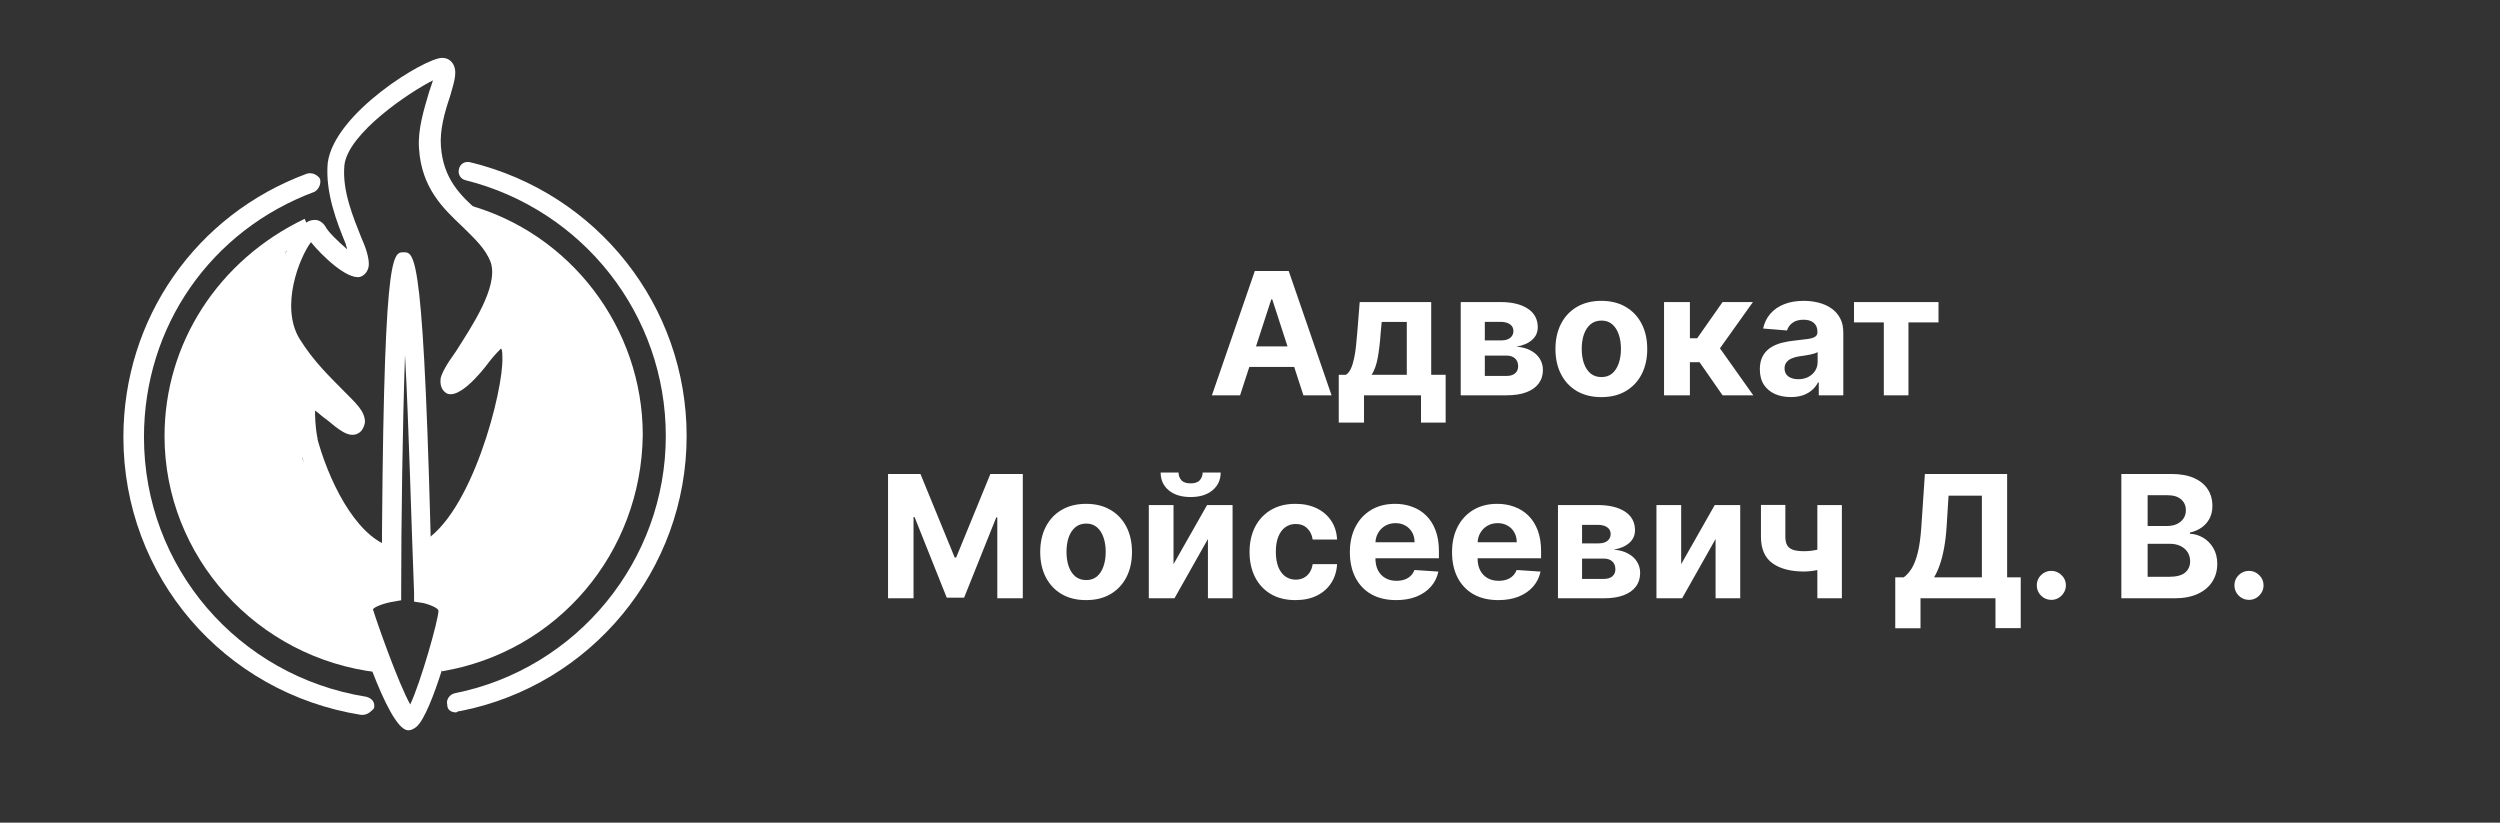 <svg width="234" height="77" viewBox="0 0 234 77" fill="none" xmlns="http://www.w3.org/2000/svg">
<rect x="0" y="0" width="234" height="77" fill="#333333" stroke="none"/>
<path d="M116.072 37H113.435L117.452 25.364H120.623L124.634 37H121.998L119.083 28.023H118.992L116.072 37ZM115.907 32.426H122.134V34.347H115.907V32.426ZM125.308 39.557V35.08H125.978C126.171 34.958 126.326 34.765 126.444 34.5C126.565 34.235 126.664 33.922 126.739 33.562C126.819 33.203 126.879 32.814 126.921 32.398C126.967 31.977 127.006 31.553 127.04 31.125L127.268 28.273H133.961V35.08H135.313V39.557H133.006V37H127.671V39.557H125.308ZM128.387 35.08H131.677V30.136H129.325L129.234 31.125C129.169 32.057 129.076 32.849 128.955 33.5C128.834 34.148 128.645 34.674 128.387 35.08ZM136.724 37V28.273H140.445C141.521 28.273 142.371 28.477 142.996 28.886C143.621 29.296 143.934 29.877 143.934 30.631C143.934 31.104 143.758 31.498 143.406 31.812C143.053 32.127 142.565 32.339 141.94 32.449C142.462 32.487 142.907 32.606 143.275 32.807C143.646 33.004 143.928 33.26 144.121 33.574C144.318 33.888 144.417 34.237 144.417 34.619C144.417 35.115 144.284 35.542 144.019 35.898C143.758 36.254 143.373 36.526 142.866 36.716C142.362 36.905 141.746 37 141.019 37H136.724ZM138.979 35.188H141.019C141.356 35.188 141.62 35.108 141.809 34.949C142.002 34.786 142.099 34.564 142.099 34.284C142.099 33.974 142.002 33.729 141.809 33.551C141.62 33.373 141.356 33.284 141.019 33.284H138.979V35.188ZM138.979 31.864H140.496C140.739 31.864 140.945 31.829 141.116 31.761C141.29 31.689 141.423 31.587 141.513 31.454C141.608 31.322 141.656 31.165 141.656 30.983C141.656 30.714 141.548 30.504 141.332 30.352C141.116 30.201 140.82 30.125 140.445 30.125H138.979V31.864ZM149.886 37.17C149.003 37.17 148.24 36.983 147.596 36.608C146.956 36.229 146.461 35.703 146.113 35.028C145.764 34.35 145.59 33.564 145.59 32.67C145.59 31.769 145.764 30.981 146.113 30.307C146.461 29.629 146.956 29.102 147.596 28.727C148.24 28.349 149.003 28.159 149.886 28.159C150.768 28.159 151.53 28.349 152.17 28.727C152.814 29.102 153.31 29.629 153.658 30.307C154.007 30.981 154.181 31.769 154.181 32.67C154.181 33.564 154.007 34.35 153.658 35.028C153.31 35.703 152.814 36.229 152.17 36.608C151.53 36.983 150.768 37.17 149.886 37.17ZM149.897 35.295C150.299 35.295 150.634 35.182 150.903 34.955C151.172 34.724 151.374 34.409 151.511 34.011C151.651 33.614 151.721 33.161 151.721 32.653C151.721 32.146 151.651 31.693 151.511 31.296C151.374 30.898 151.172 30.583 150.903 30.352C150.634 30.121 150.299 30.006 149.897 30.006C149.492 30.006 149.151 30.121 148.874 30.352C148.602 30.583 148.395 30.898 148.255 31.296C148.119 31.693 148.05 32.146 148.05 32.653C148.05 33.161 148.119 33.614 148.255 34.011C148.395 34.409 148.602 34.724 148.874 34.955C149.151 35.182 149.492 35.295 149.897 35.295ZM155.755 37V28.273H158.175V31.659H158.857L161.232 28.273H164.073L160.988 32.602L164.107 37H161.232L159.079 33.903H158.175V37H155.755ZM167.619 37.165C167.062 37.165 166.566 37.068 166.13 36.875C165.694 36.678 165.35 36.388 165.096 36.006C164.846 35.619 164.721 35.138 164.721 34.562C164.721 34.078 164.81 33.67 164.988 33.341C165.166 33.011 165.408 32.746 165.715 32.545C166.022 32.345 166.371 32.193 166.761 32.091C167.155 31.989 167.567 31.917 167.999 31.875C168.507 31.822 168.916 31.773 169.227 31.727C169.537 31.678 169.763 31.606 169.903 31.511C170.043 31.417 170.113 31.276 170.113 31.091V31.057C170.113 30.697 169.999 30.419 169.772 30.222C169.549 30.025 169.23 29.926 168.817 29.926C168.382 29.926 168.035 30.023 167.778 30.216C167.52 30.405 167.35 30.644 167.266 30.932L165.028 30.75C165.141 30.22 165.365 29.761 165.698 29.375C166.031 28.985 166.461 28.686 166.988 28.477C167.518 28.265 168.132 28.159 168.829 28.159C169.314 28.159 169.778 28.216 170.221 28.329C170.668 28.443 171.064 28.619 171.408 28.858C171.757 29.097 172.031 29.403 172.232 29.778C172.433 30.15 172.533 30.595 172.533 31.114V37H170.238V35.79H170.17C170.03 36.062 169.842 36.303 169.607 36.511C169.372 36.716 169.09 36.877 168.761 36.994C168.431 37.108 168.05 37.165 167.619 37.165ZM168.312 35.494C168.668 35.494 168.982 35.424 169.255 35.284C169.528 35.14 169.742 34.947 169.897 34.705C170.052 34.462 170.13 34.188 170.13 33.881V32.955C170.054 33.004 169.95 33.049 169.817 33.091C169.689 33.129 169.543 33.165 169.38 33.199C169.217 33.229 169.054 33.258 168.891 33.284C168.728 33.307 168.581 33.328 168.448 33.347C168.164 33.388 167.916 33.455 167.704 33.545C167.492 33.636 167.327 33.76 167.21 33.915C167.092 34.066 167.033 34.256 167.033 34.483C167.033 34.812 167.153 35.064 167.391 35.239C167.634 35.409 167.941 35.494 168.312 35.494ZM173.535 30.176V28.273H181.444V30.176H178.631V37H176.325V30.176H173.535ZM83.121 44.364H86.155L89.359 52.182H89.496L92.7 44.364H95.734V56H93.348V48.426H93.251L90.24 55.943H88.615L85.604 48.398H85.507V56H83.121V44.364ZM101.659 56.17C100.777 56.17 100.013 55.983 99.369 55.608C98.729 55.229 98.235 54.703 97.886 54.028C97.538 53.35 97.364 52.564 97.364 51.67C97.364 50.769 97.538 49.981 97.886 49.307C98.235 48.629 98.729 48.102 99.369 47.727C100.013 47.349 100.777 47.159 101.659 47.159C102.542 47.159 103.303 47.349 103.943 47.727C104.587 48.102 105.083 48.629 105.432 49.307C105.78 49.981 105.955 50.769 105.955 51.67C105.955 52.564 105.78 53.35 105.432 54.028C105.083 54.703 104.587 55.229 103.943 55.608C103.303 55.983 102.542 56.17 101.659 56.17ZM101.67 54.295C102.072 54.295 102.407 54.182 102.676 53.955C102.945 53.724 103.148 53.409 103.284 53.011C103.424 52.614 103.494 52.161 103.494 51.653C103.494 51.146 103.424 50.693 103.284 50.295C103.148 49.898 102.945 49.583 102.676 49.352C102.407 49.121 102.072 49.006 101.67 49.006C101.265 49.006 100.924 49.121 100.648 49.352C100.375 49.583 100.169 49.898 100.028 50.295C99.892 50.693 99.824 51.146 99.824 51.653C99.824 52.161 99.892 52.614 100.028 53.011C100.169 53.409 100.375 53.724 100.648 53.955C100.924 54.182 101.265 54.295 101.67 54.295ZM109.841 52.807L112.983 47.273H115.369V56H113.062V50.449L109.932 56H107.528V47.273H109.841V52.807ZM112.568 44.227H114.256C114.252 44.917 113.996 45.472 113.489 45.892C112.985 46.312 112.303 46.523 111.443 46.523C110.58 46.523 109.896 46.312 109.392 45.892C108.888 45.472 108.636 44.917 108.636 44.227H110.312C110.309 44.489 110.392 44.724 110.562 44.932C110.737 45.14 111.03 45.244 111.443 45.244C111.845 45.244 112.133 45.142 112.307 44.938C112.481 44.733 112.568 44.496 112.568 44.227ZM121.253 56.17C120.359 56.17 119.59 55.981 118.946 55.602C118.306 55.22 117.813 54.689 117.469 54.011C117.128 53.333 116.957 52.553 116.957 51.67C116.957 50.776 117.13 49.992 117.474 49.318C117.823 48.64 118.317 48.112 118.957 47.733C119.598 47.35 120.359 47.159 121.241 47.159C122.003 47.159 122.67 47.297 123.241 47.574C123.813 47.85 124.266 48.239 124.599 48.739C124.933 49.239 125.116 49.826 125.151 50.5H122.866C122.802 50.064 122.632 49.714 122.355 49.449C122.082 49.18 121.724 49.045 121.281 49.045C120.906 49.045 120.579 49.148 120.298 49.352C120.022 49.553 119.806 49.847 119.651 50.233C119.495 50.619 119.418 51.087 119.418 51.636C119.418 52.193 119.493 52.667 119.645 53.057C119.8 53.447 120.018 53.744 120.298 53.949C120.579 54.153 120.906 54.256 121.281 54.256C121.558 54.256 121.806 54.199 122.026 54.085C122.249 53.972 122.433 53.807 122.577 53.591C122.724 53.371 122.821 53.108 122.866 52.801H125.151C125.113 53.468 124.931 54.055 124.605 54.562C124.283 55.066 123.838 55.46 123.27 55.744C122.702 56.028 122.029 56.17 121.253 56.17ZM130.678 56.17C129.78 56.17 129.007 55.989 128.359 55.625C127.715 55.258 127.219 54.739 126.871 54.068C126.522 53.394 126.348 52.597 126.348 51.676C126.348 50.778 126.522 49.99 126.871 49.312C127.219 48.635 127.71 48.106 128.342 47.727C128.979 47.349 129.725 47.159 130.581 47.159C131.157 47.159 131.693 47.252 132.189 47.438C132.689 47.619 133.125 47.894 133.496 48.261C133.871 48.629 134.162 49.091 134.371 49.648C134.579 50.201 134.683 50.849 134.683 51.591V52.256H127.314V50.756H132.405C132.405 50.407 132.329 50.099 132.178 49.83C132.026 49.561 131.816 49.35 131.547 49.199C131.282 49.044 130.973 48.966 130.621 48.966C130.253 48.966 129.928 49.051 129.643 49.222C129.363 49.388 129.143 49.614 128.984 49.898C128.825 50.178 128.744 50.49 128.74 50.835V52.261C128.74 52.693 128.82 53.066 128.979 53.381C129.142 53.695 129.371 53.938 129.666 54.108C129.962 54.278 130.312 54.364 130.717 54.364C130.986 54.364 131.232 54.326 131.456 54.25C131.679 54.174 131.871 54.061 132.03 53.909C132.189 53.758 132.31 53.572 132.393 53.352L134.632 53.5C134.518 54.038 134.286 54.508 133.933 54.909C133.585 55.307 133.134 55.617 132.581 55.841C132.032 56.061 131.397 56.17 130.678 56.17ZM140.24 56.17C139.342 56.17 138.57 55.989 137.922 55.625C137.278 55.258 136.782 54.739 136.433 54.068C136.085 53.394 135.911 52.597 135.911 51.676C135.911 50.778 136.085 49.99 136.433 49.312C136.782 48.635 137.272 48.106 137.905 47.727C138.541 47.349 139.287 47.159 140.143 47.159C140.719 47.159 141.255 47.252 141.751 47.438C142.251 47.619 142.687 47.894 143.058 48.261C143.433 48.629 143.725 49.091 143.933 49.648C144.142 50.201 144.246 50.849 144.246 51.591V52.256H136.876V50.756H141.967C141.967 50.407 141.892 50.099 141.74 49.83C141.589 49.561 141.378 49.35 141.109 49.199C140.844 49.044 140.536 48.966 140.183 48.966C139.816 48.966 139.49 49.051 139.206 49.222C138.926 49.388 138.706 49.614 138.547 49.898C138.388 50.178 138.306 50.49 138.303 50.835V52.261C138.303 52.693 138.382 53.066 138.541 53.381C138.704 53.695 138.933 53.938 139.229 54.108C139.524 54.278 139.875 54.364 140.28 54.364C140.549 54.364 140.795 54.326 141.018 54.25C141.242 54.174 141.433 54.061 141.592 53.909C141.751 53.758 141.873 53.572 141.956 53.352L144.195 53.5C144.081 54.038 143.848 54.508 143.496 54.909C143.147 55.307 142.696 55.617 142.143 55.841C141.594 56.061 140.96 56.17 140.24 56.17ZM145.825 56V47.273H149.547C150.623 47.273 151.473 47.477 152.098 47.886C152.723 48.295 153.036 48.877 153.036 49.631C153.036 50.104 152.859 50.498 152.507 50.812C152.155 51.127 151.666 51.339 151.041 51.449C151.564 51.487 152.009 51.606 152.376 51.807C152.748 52.004 153.03 52.26 153.223 52.574C153.42 52.888 153.518 53.237 153.518 53.619C153.518 54.115 153.386 54.542 153.121 54.898C152.859 55.254 152.475 55.526 151.967 55.716C151.464 55.905 150.848 56 150.121 56H145.825ZM148.081 54.188H150.121C150.458 54.188 150.721 54.108 150.911 53.949C151.104 53.786 151.2 53.564 151.2 53.284C151.2 52.974 151.104 52.729 150.911 52.551C150.721 52.373 150.458 52.284 150.121 52.284H148.081V54.188ZM148.081 50.864H149.598C149.84 50.864 150.047 50.83 150.217 50.761C150.392 50.689 150.524 50.587 150.615 50.455C150.71 50.322 150.757 50.165 150.757 49.983C150.757 49.714 150.649 49.504 150.433 49.352C150.217 49.201 149.922 49.125 149.547 49.125H148.081V50.864ZM157.357 52.807L160.499 47.273H162.885V56H160.578V50.449L157.447 56H155.044V47.273H157.357V52.807ZM172.399 47.273V56H170.104V47.273H172.399ZM171.28 51.102V53.011C171.094 53.095 170.863 53.174 170.587 53.25C170.31 53.322 170.02 53.381 169.717 53.426C169.414 53.472 169.13 53.494 168.865 53.494C167.611 53.494 166.625 53.237 165.905 52.722C165.185 52.203 164.825 51.375 164.825 50.239V47.261H167.109V50.239C167.109 50.576 167.166 50.843 167.28 51.04C167.397 51.237 167.583 51.379 167.837 51.466C168.094 51.549 168.437 51.591 168.865 51.591C169.263 51.591 169.653 51.549 170.036 51.466C170.418 51.383 170.833 51.261 171.28 51.102ZM177.396 58.807V54.04H178.186C178.455 53.847 178.701 53.574 178.925 53.222C179.148 52.865 179.339 52.375 179.499 51.75C179.658 51.121 179.771 50.299 179.839 49.284L180.169 44.364H187.868V54.04H189.141V58.795H186.777V56H179.76V58.807H177.396ZM181.027 54.04H185.504V46.392H182.385L182.203 49.284C182.154 50.053 182.072 50.735 181.959 51.33C181.849 51.924 181.714 52.445 181.555 52.892C181.4 53.335 181.224 53.718 181.027 54.04ZM192.006 56.148C191.631 56.148 191.309 56.015 191.04 55.75C190.775 55.481 190.642 55.159 190.642 54.784C190.642 54.413 190.775 54.095 191.04 53.83C191.309 53.564 191.631 53.432 192.006 53.432C192.369 53.432 192.688 53.564 192.96 53.83C193.233 54.095 193.369 54.413 193.369 54.784C193.369 55.034 193.305 55.263 193.176 55.472C193.051 55.676 192.886 55.841 192.682 55.966C192.477 56.087 192.252 56.148 192.006 56.148ZM198.558 56V44.364H203.217C204.073 44.364 204.787 44.49 205.359 44.744C205.931 44.998 206.361 45.35 206.649 45.801C206.937 46.248 207.081 46.763 207.081 47.347C207.081 47.801 206.99 48.201 206.808 48.545C206.626 48.886 206.376 49.167 206.058 49.386C205.744 49.602 205.384 49.756 204.979 49.847V49.96C205.422 49.979 205.837 50.104 206.223 50.335C206.613 50.566 206.929 50.89 207.172 51.307C207.414 51.72 207.536 52.212 207.536 52.784C207.536 53.401 207.382 53.953 207.075 54.438C206.772 54.919 206.323 55.299 205.729 55.58C205.134 55.86 204.401 56 203.53 56H198.558ZM201.018 53.989H203.024C203.71 53.989 204.21 53.858 204.524 53.597C204.839 53.331 204.996 52.979 204.996 52.54C204.996 52.218 204.918 51.934 204.763 51.688C204.607 51.441 204.386 51.248 204.098 51.108C203.814 50.968 203.475 50.898 203.081 50.898H201.018V53.989ZM201.018 49.233H202.842C203.179 49.233 203.479 49.174 203.74 49.057C204.005 48.936 204.214 48.765 204.365 48.545C204.52 48.326 204.598 48.062 204.598 47.756C204.598 47.335 204.448 46.996 204.149 46.739C203.854 46.481 203.433 46.352 202.888 46.352H201.018V49.233ZM210.506 56.148C210.131 56.148 209.809 56.015 209.54 55.75C209.275 55.481 209.142 55.159 209.142 54.784C209.142 54.413 209.275 54.095 209.54 53.83C209.809 53.564 210.131 53.432 210.506 53.432C210.869 53.432 211.188 53.564 211.46 53.83C211.733 54.095 211.869 54.413 211.869 54.784C211.869 55.034 211.805 55.263 211.676 55.472C211.551 55.676 211.386 55.841 211.182 55.966C210.977 56.087 210.752 56.148 210.506 56.148Z" fill="white"/>
<path d="M35.369 62.935C24.05 61.626 15.4 52.103 15.4 40.81C15.4 32.135 20.456 24.332 28.516 20.482L29.234 22.176C21.765 25.641 17.197 32.853 17.197 40.81C17.197 51.282 25.025 60.06 35.497 61.266L35.369 62.935Z" fill="white"/>
<path d="M41.375 62.832L41.144 61.035C51.128 59.341 58.34 50.82 58.34 40.707C58.34 31.442 52.078 23.382 43.3 20.867L43.787 19.173C53.412 21.817 60.163 30.723 60.163 40.707C60.034 51.744 52.206 61.01 41.375 62.832Z" fill="white"/>
<path d="M33.931 66.913H33.803C20.918 64.86 11.55 53.926 11.55 40.913C11.55 29.85 18.3 20.097 28.747 16.247C29.234 16.119 29.722 16.375 29.953 16.735C30.081 17.222 29.825 17.71 29.465 17.941C19.712 21.56 13.475 30.569 13.475 40.913C13.475 53.053 22.253 63.294 34.291 65.219C34.778 65.347 35.138 65.707 35.009 66.297C34.778 66.554 34.419 66.913 33.931 66.913Z" fill="white"/>
<path d="M42.709 66.682C42.222 66.682 41.862 66.451 41.862 65.963C41.734 65.476 42.093 64.988 42.581 64.885C54.003 62.601 62.319 52.488 62.319 40.81C62.319 29.491 54.619 19.635 43.556 16.863C43.069 16.735 42.838 16.273 42.966 15.785C43.094 15.297 43.556 15.066 44.044 15.195C55.953 18.095 64.269 28.67 64.269 40.81C64.269 53.335 55.363 64.141 43.094 66.554C42.838 66.554 42.709 66.682 42.709 66.682Z" fill="white"/>
<path d="M35.856 52.822C30.8 51.256 28.387 43.428 27.797 41.144L29.594 40.656C30.672 44.865 33.213 50.05 36.447 51.128L35.856 52.822Z" fill="white"/>
<path d="M40.297 52.36L39.45 50.794C44.147 48.279 47.15 36.472 47.021 33.469C47.021 33.11 47.021 32.751 46.893 32.622C46.662 32.853 46.303 33.213 45.815 33.829C44.84 35.163 42.915 37.319 41.837 36.832C41.606 36.703 41.118 36.344 41.246 35.394C41.375 34.907 41.734 34.188 42.684 32.879C44.121 30.595 46.662 26.873 45.943 24.589C45.456 23.254 44.378 22.304 43.3 21.226C41.503 19.532 39.45 17.607 39.219 13.886C39.09 12.089 39.706 10.164 40.168 8.598C40.297 8.239 40.399 7.88 40.528 7.52C38.372 8.598 32.597 12.448 32.237 15.451C32.006 17.864 33.084 20.379 33.803 22.202C34.291 23.28 34.522 24.127 34.522 24.717C34.522 25.307 34.162 25.795 33.675 25.923C32.468 26.154 30.184 23.998 29.106 22.664C28.028 24.101 26.206 28.67 28.028 31.698C29.363 33.854 30.928 35.317 32.109 36.524C33.29 37.73 34.162 38.449 34.162 39.527C34.034 40.245 33.675 40.502 33.444 40.605C32.597 40.964 31.75 40.245 30.569 39.27C30.21 39.039 29.85 38.68 29.491 38.423C29.491 39.013 29.491 39.86 29.722 41.067L27.925 41.554C27.438 39.86 27.335 36.986 28.413 36.37L28.644 36.241C28.875 36.241 29.132 36.241 29.363 36.241C28.387 35.266 27.438 34.085 26.591 32.622C24.435 29.132 26.231 24.332 27.438 22.279C28.413 20.713 29.003 20.585 29.491 20.585C29.85 20.585 30.21 20.816 30.441 21.175C30.672 21.663 31.647 22.612 32.494 23.331C32.494 23.203 32.366 22.972 32.366 22.843C31.519 20.79 30.441 18.018 30.672 15.272C31.262 10.575 39.809 5.416 41.375 5.416C41.734 5.416 42.093 5.544 42.35 5.903C42.838 6.622 42.581 7.469 42.119 9.035C41.631 10.472 41.144 12.166 41.272 13.732C41.503 16.735 43.069 18.3 44.891 19.866C46.097 21.072 47.406 22.279 48.022 23.947C48.741 26.103 47.663 28.772 46.328 31.057C46.816 30.569 47.406 30.466 48.022 30.569C49.1 30.928 49.229 32.263 49.357 33.341C48.972 36.344 46.072 49.1 40.297 52.36Z" fill="white"/>
<path d="M38.269 68.35H38.141C36.216 68.119 33.084 57.75 33.084 57.647C32.956 57.16 32.956 56.672 33.315 56.21C33.803 55.491 34.881 55.004 35.728 54.773C35.856 23.613 36.703 23.613 37.781 23.613C38.859 23.613 39.706 23.613 40.425 54.901C41.503 55.132 42.709 55.876 42.709 57.185C42.709 58.494 40.425 66.81 38.988 68.017C38.731 68.222 38.5 68.35 38.269 68.35ZM37.91 33.213C37.679 39.835 37.55 48.972 37.55 55.466V56.184L36.832 56.313C35.985 56.441 35.035 56.8 34.907 57.031C35.394 58.597 37.319 64.013 38.397 65.938C39.373 63.884 41.041 58.007 41.041 57.16C41.041 56.929 40.194 56.569 39.604 56.441L38.757 56.313V55.466C38.5 48.972 38.269 39.835 37.91 33.213Z" fill="white"/>
<path d="M26.719 23.228C26.719 23.228 20.225 26.95 18.66 31.159C17.094 35.369 15.888 42.581 16.966 45.841C18.044 49.1 20.456 54.259 23.1 56.313C25.744 58.366 32.853 61.497 32.853 61.497H34.907L33.341 56.929L36.113 54.875V51.975L32.751 50.538L28.31 42.966L28.67 36.703L31.442 38.628L26.745 32.263V23.228H26.719Z" fill="white"/>
<path d="M46.79 21.303C46.79 21.303 55.209 26.95 56.903 31.159C58.597 35.497 59.675 42.581 58.597 45.841C57.519 49.1 55.106 54.259 52.463 56.313C49.819 58.366 42.709 61.497 42.709 61.497H40.656L42.222 56.929L39.45 54.875L39.809 51.385L42.453 49.1L46.174 42.35L47.612 31.519L43.762 33.803L46.765 26.822V21.303H46.79Z" fill="white"/>
</svg>
